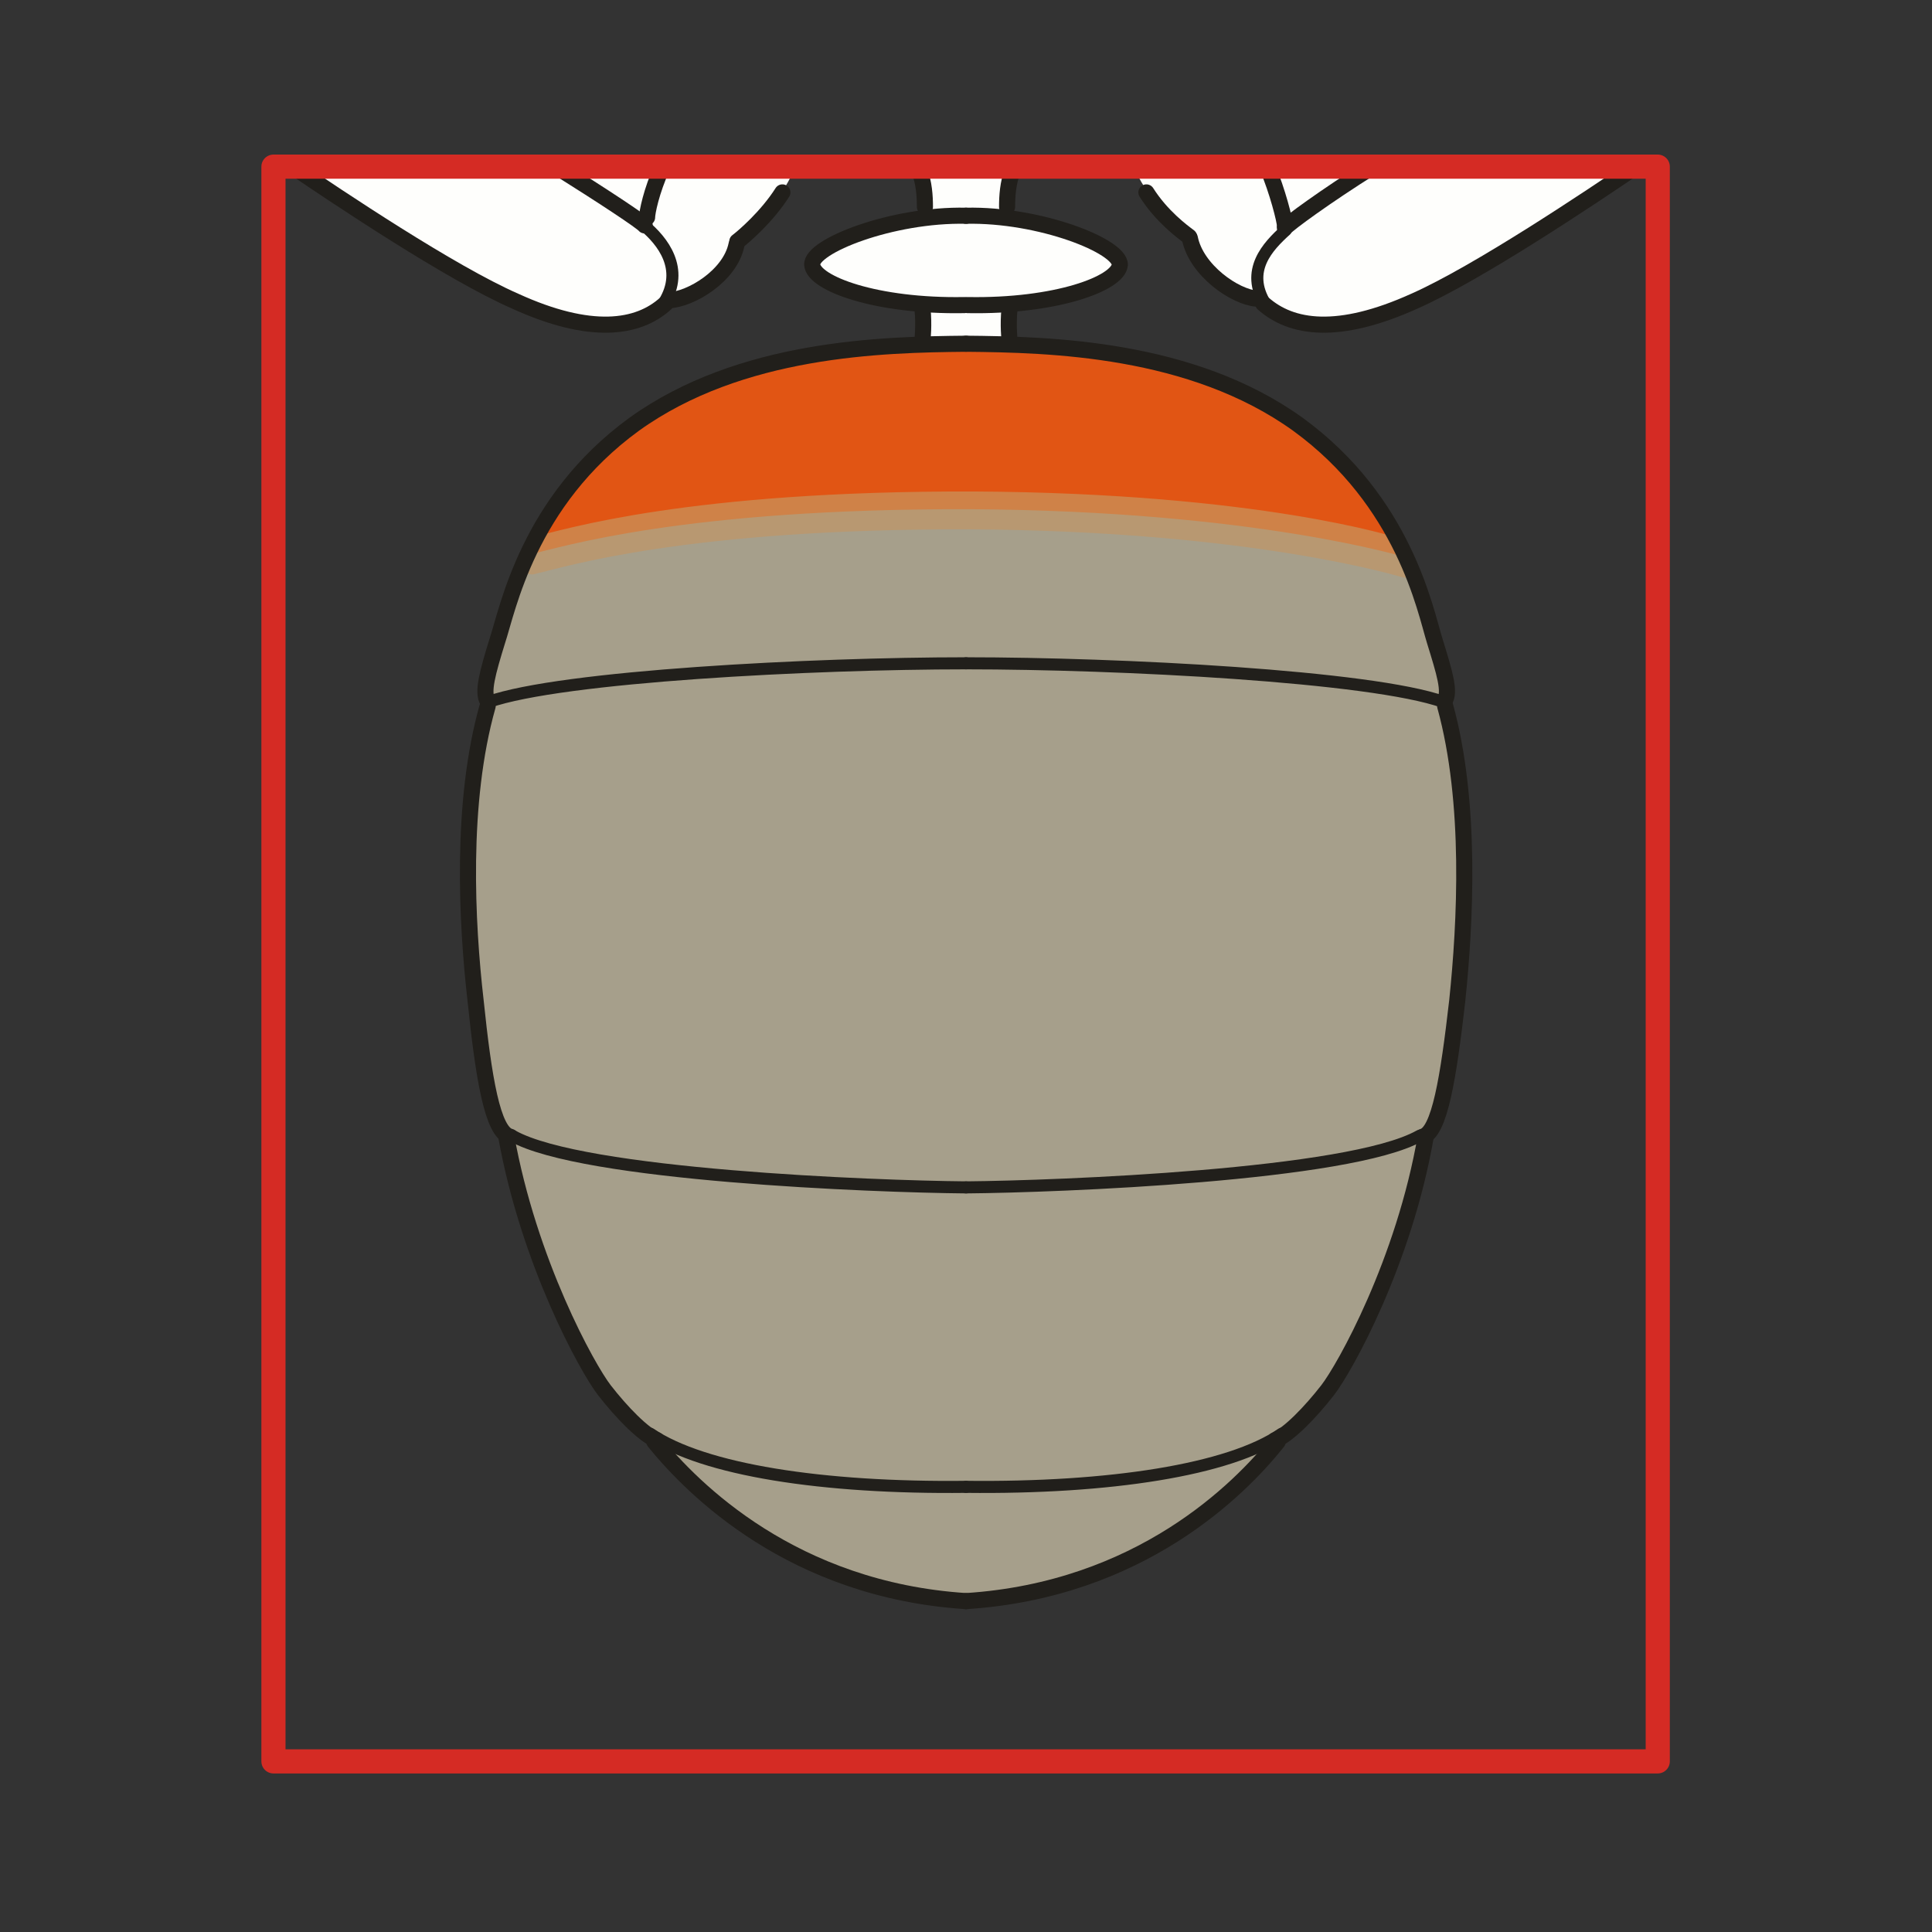 <?xml version="1.0" encoding="utf-8"?>
<!-- Generator: Adobe Illustrator 16.0.4, SVG Export Plug-In . SVG Version: 6.00 Build 0)  -->
<!DOCTYPE svg PUBLIC "-//W3C//DTD SVG 1.1//EN" "http://www.w3.org/Graphics/SVG/1.1/DTD/svg11.dtd">
<svg version="1.1" id="Ebene_1" xmlns="http://www.w3.org/2000/svg" xmlns:xlink="http://www.w3.org/1999/xlink" x="0px" y="0px"
	 width="68.031px" height="68.032px" viewBox="0 0 68.031 68.032" enable-background="new 0 0 68.031 68.032" xml:space="preserve">
<rect x="0" y="0" width="68.031" height="68.032" fill="#333333" stroke="none"/>
<rect y="0" fill="none" width="68.032" height="68.032"/>
<g>
	<defs>
		<rect id="SVGID_1_" y="0.001" width="68.031" height="68.031"/>
	</defs>
	<clipPath id="SVGID_2_">
		<use xlink:href="#SVGID_1_"  overflow="visible"/>
	</clipPath>
	<path clip-path="url(#SVGID_2_)" fill-rule="evenodd" clip-rule="evenodd" fill="#FEFEFC" d="M23.297,5.868l4.707-0.028
		c0,0-0.17,0.567-0.709,1.247s-1.417,1.446-1.417,1.446s0.254,0.453-0.681,1.275c-0.936,0.822-1.588,0.766-1.588,0.766
		s-0.511,0.651-1.56,0.822c-1.077,0.198-2.439,0.141-4.735-1.276c-2.269-1.389-6.551-3.742-6.834-4.28
		C10.451,5.925,23.297,5.868,23.297,5.868"/>
	<path clip-path="url(#SVGID_2_)" fill-rule="evenodd" clip-rule="evenodd" fill="#FEFEFC" d="M32.399,5.811
		c0,0,0.17,0.652,0.17,1.105v0.737c0,0-1.957,0.369-3.148,0.992c-1.19,0.624-0.793,0.738-0.283,1.191
		c0.511,0.482,3.488,0.879,3.488,0.879l-0.142,1.417l3.147,0.057L35.575,10.8c0,0,1.673-0.057,2.808-0.68
		c1.162-0.624,1.616-0.993,0.567-1.503c-1.021-0.482-3.545-1.049-3.545-1.049s-0.085-0.623,0.057-1.02
		c0.113-0.368,0.312-0.68,0.312-0.68L32.399,5.811z"/>
	<path clip-path="url(#SVGID_2_)" fill-rule="evenodd" clip-rule="evenodd" fill="#FEFEFC" d="M44.649,5.868L39.914,5.84
		c0,0,0.198,0.567,0.737,1.247s1.39,1.446,1.39,1.446s-0.228,0.453,0.709,1.275c0.936,0.822,1.587,0.766,1.587,0.766
		s0.511,0.651,1.561,0.822c1.077,0.198,2.438,0.141,4.707-1.276c2.297-1.389,6.579-3.742,6.862-4.28
		C57.495,5.925,44.649,5.868,44.649,5.868"/>
	<path clip-path="url(#SVGID_2_)" fill-rule="evenodd" clip-rule="evenodd" fill="#A69F8B" d="M32.541,12.132
		c-2.666-0.057-5.955,0.425-8.45,1.729c-2.524,1.333-4.225,3.005-5.104,4.875c-0.88,1.9-1.446,3.261-1.617,4.026
		c-0.198,0.737-0.567,0.992-0.454,1.474c0.142,0.51,0.312,0.709,0.312,0.709s-0.737,2.551-0.68,6.491
		c0.056,3.94,0.312,5.669,0.624,6.718c0.312,1.077,0.51,1.529,0.51,1.529s0.369,2.694,2.127,6.38
		c1.73,3.685,3.544,4.875,3.544,4.875s0.766,1.56,3.375,3.175c2.637,1.644,5.813,2.324,7.94,2.211
		c2.127-0.143,5.643-1.275,7.515-2.692c1.871-1.447,2.552-2.581,2.552-2.581s1.645-1.048,2.949-3.797
		c1.305-2.75,1.616-4.706,2.07-5.755c0.425-1.049,0.34-1.417,0.34-1.417s0.652-1.532,1.078-4.507
		c0.453-3.005,0.198-6.067,0.085-8.023c-0.142-1.927-0.312-2.749-0.312-2.749s0.312-0.255,0-1.106
		c-0.312-0.878-0.482-0.794-0.624-1.814c-0.171-1.049-1.475-4.819-4.537-6.832c-3.062-1.983-5.218-2.55-6.664-2.664
		c-1.446-0.142-3.375-0.397-3.375-0.397L32.541,12.132z"/>
	
		<line clip-path="url(#SVGID_2_)" fill="none" stroke="#211F1B" stroke-width="0.567" stroke-linecap="round" stroke-linejoin="round" stroke-miterlimit="10" x1="58.374" y1="6.491" x2="58.317" y2="5.868"/>
	
		<line clip-path="url(#SVGID_2_)" fill="none" stroke="#211F1B" stroke-width="0.567" stroke-linecap="round" stroke-linejoin="round" stroke-miterlimit="10" x1="9.629" y1="6.18" x2="9.657" y2="5.868"/>
	
		<path clip-path="url(#SVGID_2_)" fill="none" stroke="#211F1B" stroke-width="0.567" stroke-linecap="round" stroke-linejoin="round" stroke-miterlimit="10" d="
		M44.479,10.687c0.992,0.879,2.637,1.134,5.331-0.085c2.24-0.992,6.21-3.657,7.798-4.734"/>
	
		<path clip-path="url(#SVGID_2_)" fill="none" stroke="#211F1B" stroke-width="0.567" stroke-linecap="round" stroke-linejoin="round" stroke-miterlimit="10" d="
		M48.336,5.868c-1.673,1.049-2.979,2.013-3.091,2.154"/>
	
		<path clip-path="url(#SVGID_2_)" fill="none" stroke="#211F1B" stroke-width="0.567" stroke-linecap="round" stroke-linejoin="round" stroke-miterlimit="10" d="
		M44.621,5.868c0.369,0.879,0.624,1.899,0.624,2.069"/>
	
		<path clip-path="url(#SVGID_2_)" fill="none" stroke="#211F1B" stroke-width="0.567" stroke-linecap="round" stroke-linejoin="round" stroke-miterlimit="10" d="
		M41.871,8.334c-0.228-0.17-0.965-0.709-1.503-1.559"/>
	
		<path clip-path="url(#SVGID_2_)" fill="none" stroke="#211F1B" stroke-width="0.567" stroke-linecap="round" stroke-linejoin="round" stroke-miterlimit="10" d="
		M44.253,10.517c-0.766-0.057-2.127-0.992-2.354-2.126"/>
	
		<path clip-path="url(#SVGID_2_)" fill="none" stroke="#211F1B" stroke-width="0.425" stroke-linecap="round" stroke-linejoin="round" stroke-miterlimit="10" d="
		M45.273,8.107c-0.624,0.567-1.446,1.417-0.709,2.608"/>
	
		<path clip-path="url(#SVGID_2_)" fill="none" stroke="#211F1B" stroke-width="0.567" stroke-linecap="round" stroke-linejoin="round" stroke-miterlimit="10" d="
		M23.438,10.687c-0.964,0.879-2.637,1.134-5.303-0.085c-2.268-0.992-6.238-3.657-7.826-4.734"/>
	
		<path clip-path="url(#SVGID_2_)" fill="none" stroke="#211F1B" stroke-width="0.567" stroke-linecap="round" stroke-linejoin="round" stroke-miterlimit="10" d="
		M19.582,5.868c1.673,1.049,3.006,1.928,3.119,2.069"/>
	
		<path clip-path="url(#SVGID_2_)" fill="none" stroke="#211F1B" stroke-width="0.567" stroke-linecap="round" stroke-linejoin="round" stroke-miterlimit="10" d="
		M23.325,5.868c-0.397,0.879-0.539,1.616-0.539,1.786"/>
	
		<path clip-path="url(#SVGID_2_)" fill="none" stroke="#211F1B" stroke-width="0.567" stroke-linecap="round" stroke-linejoin="round" stroke-miterlimit="10" d="
		M25.962,8.504c0.227-0.17,1.049-0.879,1.588-1.729"/>
	
		<path clip-path="url(#SVGID_2_)" fill="none" stroke="#211F1B" stroke-width="0.567" stroke-linecap="round" stroke-linejoin="round" stroke-miterlimit="10" d="
		M23.552,10.573c0.766-0.028,2.155-0.851,2.382-1.956"/>
	
		<path clip-path="url(#SVGID_2_)" fill="none" stroke="#211F1B" stroke-width="0.425" stroke-linecap="round" stroke-linejoin="round" stroke-miterlimit="10" d="
		M22.673,7.937c0.652,0.539,1.446,1.531,0.709,2.721"/>
	
		<path clip-path="url(#SVGID_2_)" fill="none" stroke="#211F1B" stroke-width="0.567" stroke-linecap="round" stroke-linejoin="round" stroke-miterlimit="10" d="
		M34.016,7.597C31.407,7.54,28.542,8.674,28.6,9.326c0.057,0.652,2.24,1.474,5.359,1.417"/>
	
		<path clip-path="url(#SVGID_2_)" fill="none" stroke="#211F1B" stroke-width="0.567" stroke-linecap="round" stroke-linejoin="round" stroke-miterlimit="10" d="
		M34.016,7.597c2.609-0.057,5.444,1.077,5.416,1.729c-0.057,0.652-2.24,1.474-5.359,1.417"/>
	
		<path clip-path="url(#SVGID_2_)" fill="none" stroke="#211F1B" stroke-width="0.567" stroke-linecap="round" stroke-linejoin="round" stroke-miterlimit="10" d="
		M32.371,6.01c0.17,0.425,0.198,0.907,0.198,1.276"/>
	
		<path clip-path="url(#SVGID_2_)" fill="none" stroke="#211F1B" stroke-width="0.567" stroke-linecap="round" stroke-linejoin="round" stroke-miterlimit="10" d="
		M35.66,6.01c-0.17,0.425-0.198,0.907-0.198,1.276"/>
	
		<path clip-path="url(#SVGID_2_)" fill="none" stroke="#211F1B" stroke-width="0.567" stroke-linecap="round" stroke-linejoin="round" stroke-miterlimit="10" d="
		M32.484,10.886c0.057,0.539,0,1.077,0,1.077"/>
	
		<path clip-path="url(#SVGID_2_)" fill="none" stroke="#211F1B" stroke-width="0.567" stroke-linecap="round" stroke-linejoin="round" stroke-miterlimit="10" d="
		M35.547,10.886c-0.057,0.539,0,1.077,0,1.077"/>
	
		<path clip-path="url(#SVGID_2_)" fill="none" stroke="#211F1B" stroke-width="0.567" stroke-linecap="round" stroke-linejoin="round" stroke-miterlimit="10" d="
		M17.966,40.026c-0.624-0.143-0.936-2.069-1.219-4.791c-0.312-2.721-0.539-6.973,0.425-10.375"/>
	
		<path clip-path="url(#SVGID_2_)" fill="none" stroke="#211F1B" stroke-width="0.567" stroke-linecap="round" stroke-linejoin="round" stroke-miterlimit="10" d="
		M50.094,40.026c0.596-0.143,0.908-2.069,1.22-4.791c0.283-2.721,0.511-6.973-0.426-10.375"/>
	
		<path clip-path="url(#SVGID_2_)" fill="none" stroke="#211F1B" stroke-width="0.567" stroke-linecap="round" stroke-linejoin="round" stroke-miterlimit="10" d="
		M23.126,50.712c-0.482-0.198-1.248-0.992-1.843-1.758c-0.595-0.765-2.665-4.508-3.46-8.957"/>
	
		<path clip-path="url(#SVGID_2_)" fill="none" stroke="#211F1B" stroke-width="0.567" stroke-linecap="round" stroke-linejoin="round" stroke-miterlimit="10" d="
		M44.905,50.712c0.481-0.198,1.247-0.992,1.843-1.758c0.596-0.765,2.694-4.508,3.46-8.957"/>
	
		<path clip-path="url(#SVGID_2_)" fill="none" stroke="#211F1B" stroke-width="0.567" stroke-linecap="round" stroke-linejoin="round" stroke-miterlimit="10" d="
		M23.042,50.769c1.361,1.673,4.877,5.216,10.974,5.611"/>
	
		<path clip-path="url(#SVGID_2_)" fill="none" stroke="#211F1B" stroke-width="0.567" stroke-linecap="round" stroke-linejoin="round" stroke-miterlimit="10" d="
		M44.99,50.769c-1.333,1.673-4.85,5.216-10.975,5.611"/>
	
		<path clip-path="url(#SVGID_2_)" fill="none" stroke="#211F1B" stroke-width="0.425" stroke-linecap="round" stroke-linejoin="round" stroke-miterlimit="10" d="
		M34.016,41.811c-3.261-0.028-13.498-0.425-15.965-1.813"/>
	
		<path clip-path="url(#SVGID_2_)" fill="none" stroke="#211F1B" stroke-width="0.425" stroke-linecap="round" stroke-linejoin="round" stroke-miterlimit="10" d="
		M34.016,41.811c3.261-0.028,13.498-0.425,15.965-1.813"/>
	
		<path clip-path="url(#SVGID_2_)" fill="none" stroke="#211F1B" stroke-width="0.425" stroke-linecap="round" stroke-linejoin="round" stroke-miterlimit="10" d="
		M34.016,23.357c-5.388,0-14.235,0.454-16.815,1.361"/>
	
		<path clip-path="url(#SVGID_2_)" fill="none" stroke="#211F1B" stroke-width="0.425" stroke-linecap="round" stroke-linejoin="round" stroke-miterlimit="10" d="
		M34.016,23.357c5.388,0,14.264,0.454,16.815,1.361"/>
	
		<path clip-path="url(#SVGID_2_)" fill="none" stroke="#211F1B" stroke-width="0.425" stroke-linecap="round" stroke-linejoin="round" stroke-miterlimit="10" d="
		M34.016,52.356c-5.047,0.058-9.244-0.596-11.116-1.87"/>
	
		<path clip-path="url(#SVGID_2_)" fill="none" stroke="#211F1B" stroke-width="0.425" stroke-linecap="round" stroke-linejoin="round" stroke-miterlimit="10" d="
		M34.016,52.356c5.048,0.058,9.271-0.596,11.116-1.87"/>
	<path clip-path="url(#SVGID_2_)" fill-rule="evenodd" clip-rule="evenodd" fill="#E15514" d="M34.016,17.688
		c-4.594,0.057-10.378,0.284-15.086,1.502c0.936-1.814,2.326-3.826,4.764-5.13c2.467-1.304,6.182-1.984,8.847-1.928l3.204-0.141
		c0,0,1.93,0.255,3.375,0.396c1.447,0.114,4.396,1.049,6.722,2.58c2.325,1.531,2.608,2.806,3.374,4.223
		C44.536,18,38.581,17.745,34.016,17.688"/>
	
		<path clip-path="url(#SVGID_2_)" fill="none" stroke="#CF8248" stroke-width="0.709" stroke-linecap="round" stroke-linejoin="round" stroke-miterlimit="10" d="
		M18.873,19.248c1.106-0.255,5.388-1.616,15.426-1.587c10.039,0.056,14.803,1.615,14.803,1.615"/>
	
		<path clip-path="url(#SVGID_2_)" fill="none" stroke="#B89871" stroke-width="0.709" stroke-linecap="round" stroke-linejoin="round" stroke-miterlimit="10" d="
		M18.731,19.872c1.106-0.255,5.388-1.616,15.426-1.587c10.039,0.056,15.313,1.7,15.313,1.7"/>
	
		<path clip-path="url(#SVGID_2_)" fill="none" stroke="#211F1B" stroke-width="0.567" stroke-linecap="round" stroke-linejoin="round" stroke-miterlimit="10" d="
		M34.016,12.104c-2.949,0.028-7.94,0.142-11.683,2.834c-3.743,2.722-4.452,6.52-4.82,7.626c-0.341,1.105-0.539,1.814-0.341,2.126"/>
	
		<path clip-path="url(#SVGID_2_)" fill="none" stroke="#211F1B" stroke-width="0.567" stroke-linecap="round" stroke-linejoin="round" stroke-miterlimit="10" d="
		M34.016,12.104c2.949,0.028,7.94,0.142,11.684,2.834c3.743,2.722,4.479,6.52,4.82,7.626c0.34,1.105,0.567,1.814,0.34,2.126"/>
	
		<rect x="9.629" y="5.868" clip-path="url(#SVGID_2_)" fill="none" stroke="#D52B24" stroke-width="0.85" stroke-linecap="round" stroke-linejoin="round" stroke-miterlimit="10" width="48.745" height="56.155"/>
</g>
</svg>

